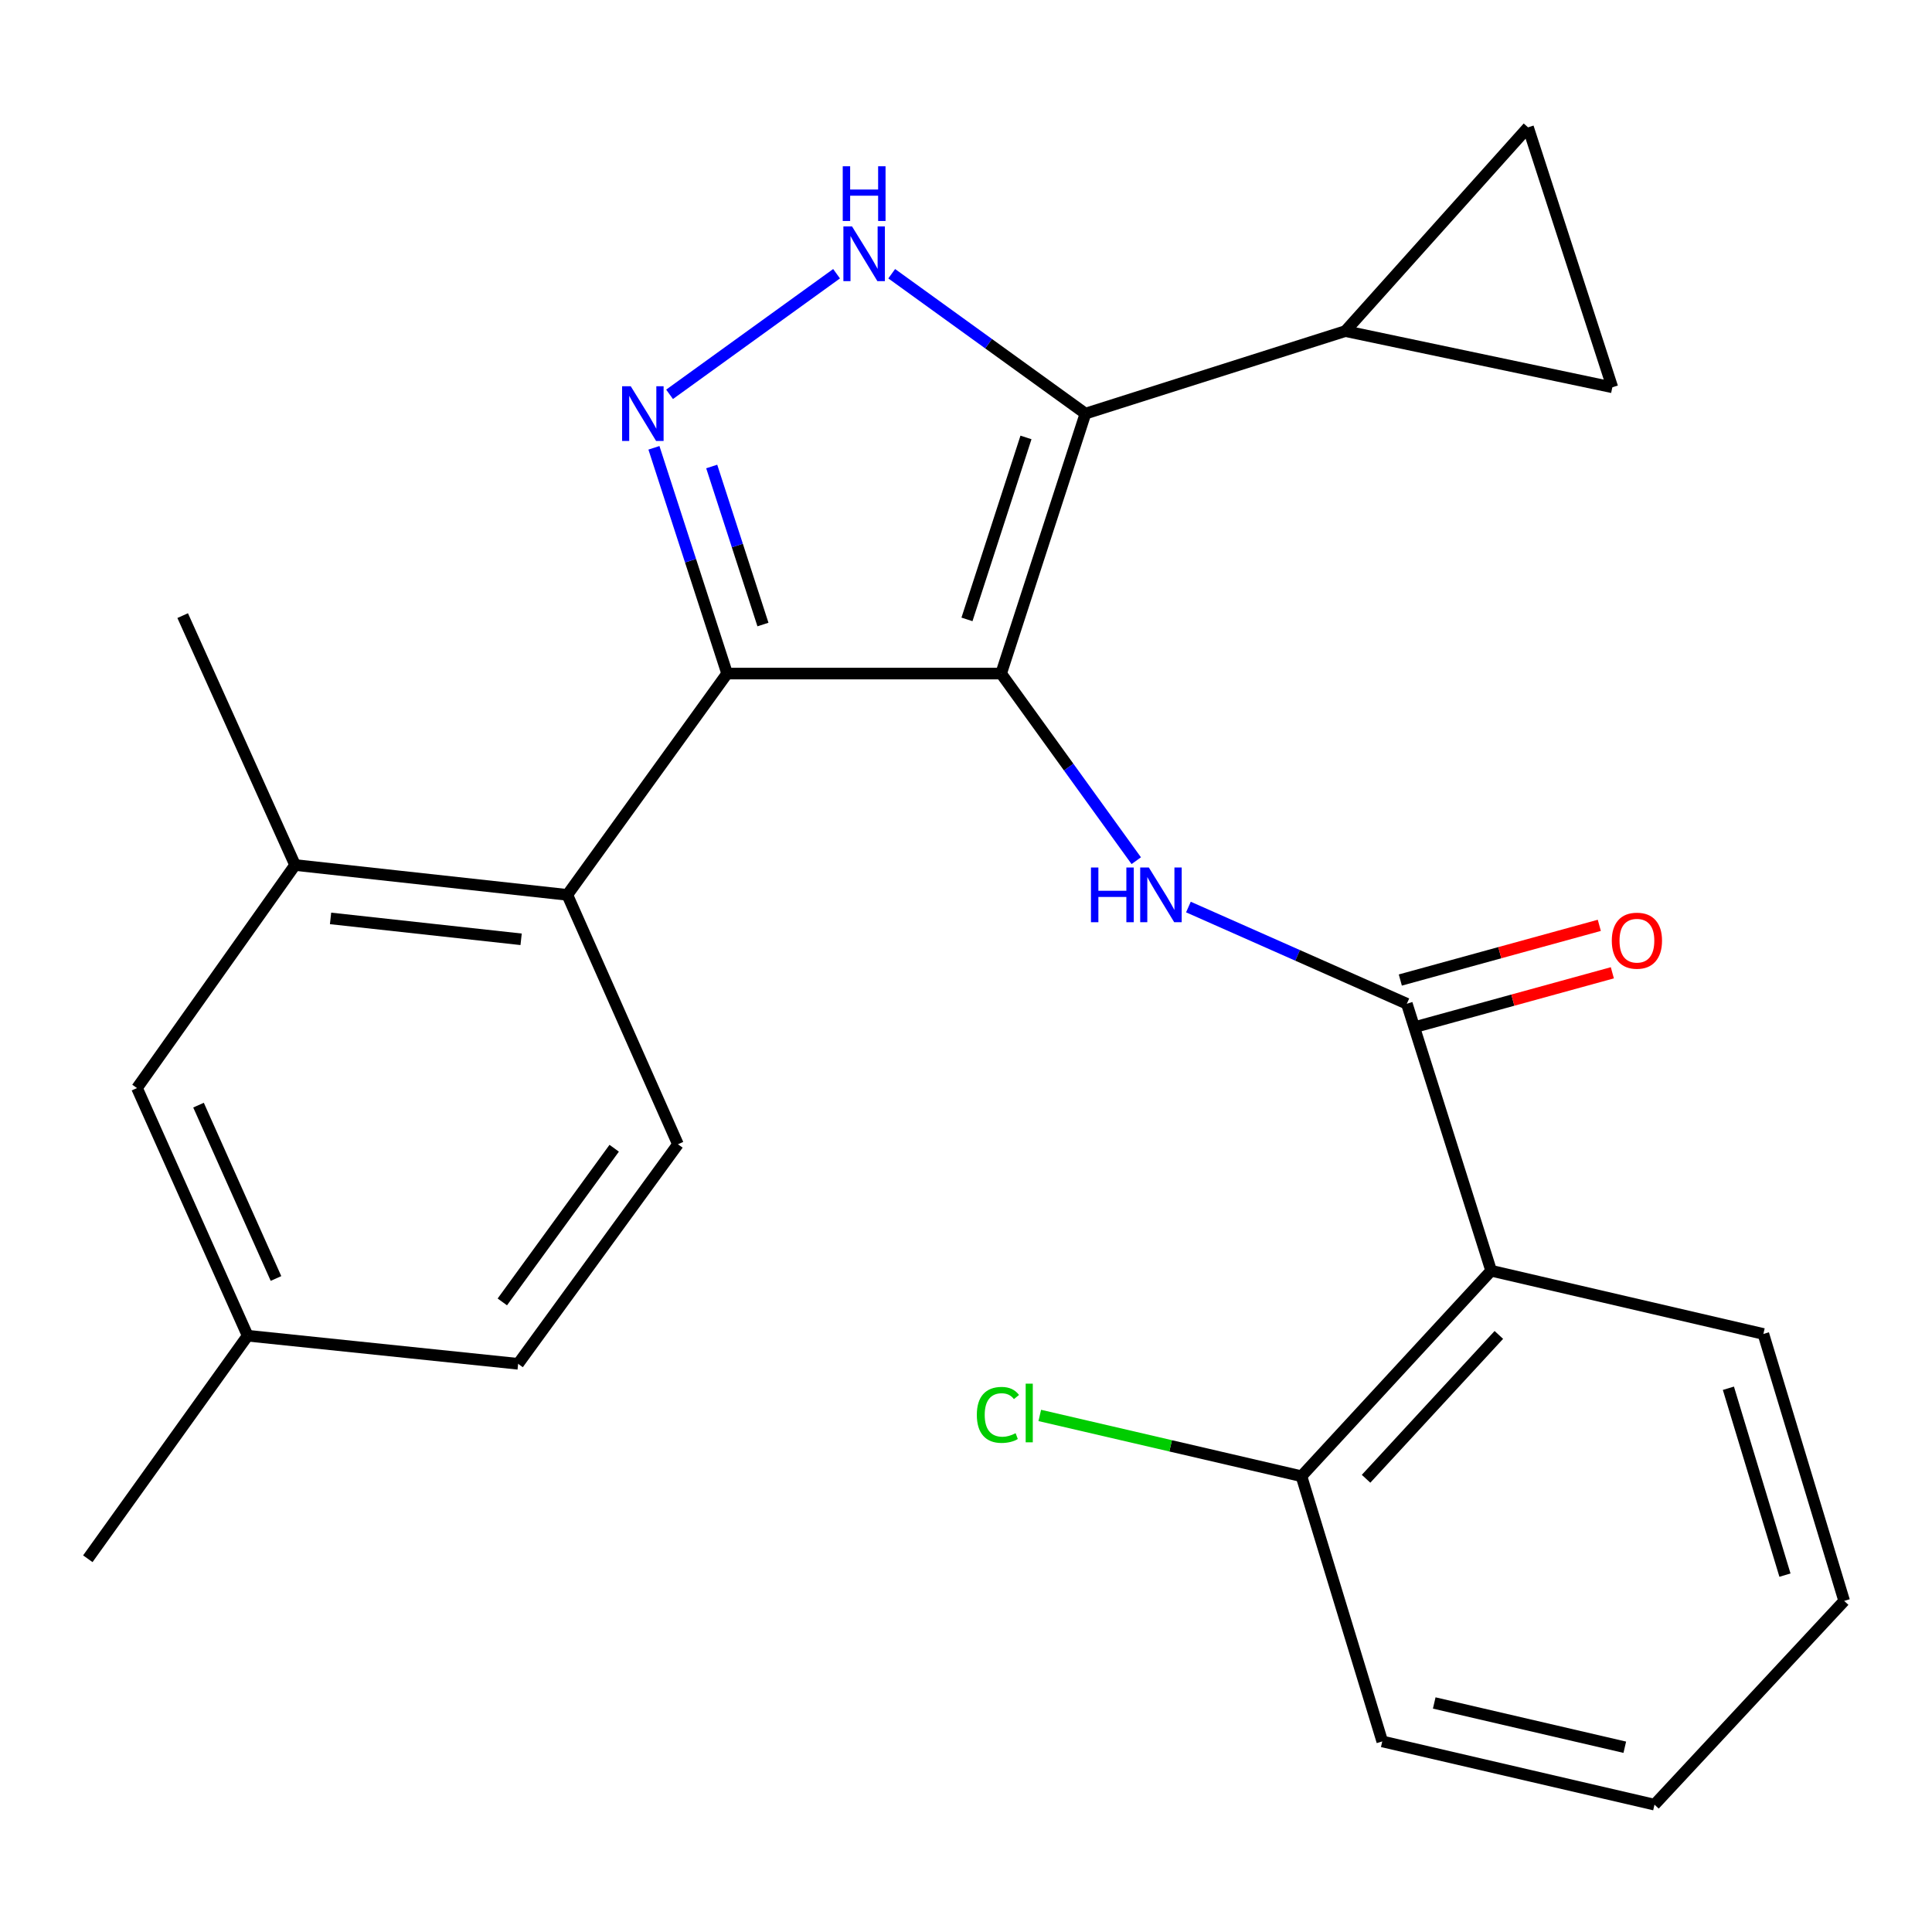 <?xml version='1.0' encoding='iso-8859-1'?>
<svg version='1.1' baseProfile='full'
              xmlns='http://www.w3.org/2000/svg'
                      xmlns:rdkit='http://www.rdkit.org/xml'
                      xmlns:xlink='http://www.w3.org/1999/xlink'
                  xml:space='preserve'
width='1000px' height='1000px' viewBox='0 0 1000 1000'>
<!-- END OF HEADER -->
<rect style='opacity:1.0;fill:#FFFFFF;stroke:none' width='1000' height='1000' x='0' y='0'> </rect>
<path class='bond-0' d='M 376.36,348.64 L 293.641,463.182' style='fill:none;fill-rule:evenodd;stroke:#000000;stroke-width:6px;stroke-linecap:butt;stroke-linejoin:miter;stroke-opacity:1' />
<path class='bond-1' d='M 376.36,348.64 L 518.182,348.64' style='fill:none;fill-rule:evenodd;stroke:#000000;stroke-width:6px;stroke-linecap:butt;stroke-linejoin:miter;stroke-opacity:1' />
<path class='bond-2' d='M 376.36,348.64 L 357.417,290.214' style='fill:none;fill-rule:evenodd;stroke:#000000;stroke-width:6px;stroke-linecap:butt;stroke-linejoin:miter;stroke-opacity:1' />
<path class='bond-2' d='M 357.417,290.214 L 338.474,231.787' style='fill:none;fill-rule:evenodd;stroke:#0000FF;stroke-width:6px;stroke-linecap:butt;stroke-linejoin:miter;stroke-opacity:1' />
<path class='bond-2' d='M 394.905,323.257 L 381.645,282.359' style='fill:none;fill-rule:evenodd;stroke:#000000;stroke-width:6px;stroke-linecap:butt;stroke-linejoin:miter;stroke-opacity:1' />
<path class='bond-2' d='M 381.645,282.359 L 368.384,241.46' style='fill:none;fill-rule:evenodd;stroke:#0000FF;stroke-width:6px;stroke-linecap:butt;stroke-linejoin:miter;stroke-opacity:1' />
<path class='bond-3' d='M 518.182,348.64 L 561.82,214.091' style='fill:none;fill-rule:evenodd;stroke:#000000;stroke-width:6px;stroke-linecap:butt;stroke-linejoin:miter;stroke-opacity:1' />
<path class='bond-3' d='M 500.501,320.601 L 531.047,226.416' style='fill:none;fill-rule:evenodd;stroke:#000000;stroke-width:6px;stroke-linecap:butt;stroke-linejoin:miter;stroke-opacity:1' />
<path class='bond-4' d='M 518.182,348.64 L 553.154,397.065' style='fill:none;fill-rule:evenodd;stroke:#000000;stroke-width:6px;stroke-linecap:butt;stroke-linejoin:miter;stroke-opacity:1' />
<path class='bond-4' d='M 553.154,397.065 L 588.125,445.49' style='fill:none;fill-rule:evenodd;stroke:#0000FF;stroke-width:6px;stroke-linecap:butt;stroke-linejoin:miter;stroke-opacity:1' />
<path class='bond-5' d='M 561.82,214.091 L 511.685,177.885' style='fill:none;fill-rule:evenodd;stroke:#000000;stroke-width:6px;stroke-linecap:butt;stroke-linejoin:miter;stroke-opacity:1' />
<path class='bond-5' d='M 511.685,177.885 L 461.55,141.679' style='fill:none;fill-rule:evenodd;stroke:#0000FF;stroke-width:6px;stroke-linecap:butt;stroke-linejoin:miter;stroke-opacity:1' />
<path class='bond-6' d='M 561.82,214.091 L 696.356,171.373' style='fill:none;fill-rule:evenodd;stroke:#000000;stroke-width:6px;stroke-linecap:butt;stroke-linejoin:miter;stroke-opacity:1' />
<path class='bond-7' d='M 433.006,141.679 L 346.568,204.102' style='fill:none;fill-rule:evenodd;stroke:#0000FF;stroke-width:6px;stroke-linecap:butt;stroke-linejoin:miter;stroke-opacity:1' />
<path class='bond-8' d='M 715.458,901.357 L 856.361,934.085' style='fill:none;fill-rule:evenodd;stroke:#000000;stroke-width:6px;stroke-linecap:butt;stroke-linejoin:miter;stroke-opacity:1' />
<path class='bond-8' d='M 742.356,881.457 L 840.988,904.367' style='fill:none;fill-rule:evenodd;stroke:#000000;stroke-width:6px;stroke-linecap:butt;stroke-linejoin:miter;stroke-opacity:1' />
<path class='bond-9' d='M 715.458,901.357 L 673.631,764.09' style='fill:none;fill-rule:evenodd;stroke:#000000;stroke-width:6px;stroke-linecap:butt;stroke-linejoin:miter;stroke-opacity:1' />
<path class='bond-10' d='M 615.122,469.479 L 671.65,494.51' style='fill:none;fill-rule:evenodd;stroke:#0000FF;stroke-width:6px;stroke-linecap:butt;stroke-linejoin:miter;stroke-opacity:1' />
<path class='bond-10' d='M 671.65,494.51 L 728.178,519.541' style='fill:none;fill-rule:evenodd;stroke:#000000;stroke-width:6px;stroke-linecap:butt;stroke-linejoin:miter;stroke-opacity:1' />
<path class='bond-11' d='M 731.553,531.82 L 783.051,517.667' style='fill:none;fill-rule:evenodd;stroke:#000000;stroke-width:6px;stroke-linecap:butt;stroke-linejoin:miter;stroke-opacity:1' />
<path class='bond-11' d='M 783.051,517.667 L 834.55,503.513' style='fill:none;fill-rule:evenodd;stroke:#FF0000;stroke-width:6px;stroke-linecap:butt;stroke-linejoin:miter;stroke-opacity:1' />
<path class='bond-11' d='M 724.804,507.261 L 776.302,493.108' style='fill:none;fill-rule:evenodd;stroke:#000000;stroke-width:6px;stroke-linecap:butt;stroke-linejoin:miter;stroke-opacity:1' />
<path class='bond-11' d='M 776.302,493.108 L 827.8,478.954' style='fill:none;fill-rule:evenodd;stroke:#FF0000;stroke-width:6px;stroke-linecap:butt;stroke-linejoin:miter;stroke-opacity:1' />
<path class='bond-12' d='M 728.178,519.541 L 771.816,657.727' style='fill:none;fill-rule:evenodd;stroke:#000000;stroke-width:6px;stroke-linecap:butt;stroke-linejoin:miter;stroke-opacity:1' />
<path class='bond-13' d='M 856.361,934.085 L 954.545,828.627' style='fill:none;fill-rule:evenodd;stroke:#000000;stroke-width:6px;stroke-linecap:butt;stroke-linejoin:miter;stroke-opacity:1' />
<path class='bond-14' d='M 954.545,828.627 L 912.719,690.455' style='fill:none;fill-rule:evenodd;stroke:#000000;stroke-width:6px;stroke-linecap:butt;stroke-linejoin:miter;stroke-opacity:1' />
<path class='bond-14' d='M 923.894,815.281 L 894.616,718.56' style='fill:none;fill-rule:evenodd;stroke:#000000;stroke-width:6px;stroke-linecap:butt;stroke-linejoin:miter;stroke-opacity:1' />
<path class='bond-15' d='M 696.356,171.373 L 834.542,200.465' style='fill:none;fill-rule:evenodd;stroke:#000000;stroke-width:6px;stroke-linecap:butt;stroke-linejoin:miter;stroke-opacity:1' />
<path class='bond-16' d='M 696.356,171.373 L 790.904,65.915' style='fill:none;fill-rule:evenodd;stroke:#000000;stroke-width:6px;stroke-linecap:butt;stroke-linejoin:miter;stroke-opacity:1' />
<path class='bond-17' d='M 834.542,200.465 L 790.904,65.915' style='fill:none;fill-rule:evenodd;stroke:#000000;stroke-width:6px;stroke-linecap:butt;stroke-linejoin:miter;stroke-opacity:1' />
<path class='bond-18' d='M 70.91,563.178 L 128.188,691.361' style='fill:none;fill-rule:evenodd;stroke:#000000;stroke-width:6px;stroke-linecap:butt;stroke-linejoin:miter;stroke-opacity:1' />
<path class='bond-18' d='M 102.755,572.015 L 142.85,661.743' style='fill:none;fill-rule:evenodd;stroke:#000000;stroke-width:6px;stroke-linecap:butt;stroke-linejoin:miter;stroke-opacity:1' />
<path class='bond-19' d='M 70.91,563.178 L 152.738,447.731' style='fill:none;fill-rule:evenodd;stroke:#000000;stroke-width:6px;stroke-linecap:butt;stroke-linejoin:miter;stroke-opacity:1' />
<path class='bond-20' d='M 128.188,691.361 L 268.185,705.907' style='fill:none;fill-rule:evenodd;stroke:#000000;stroke-width:6px;stroke-linecap:butt;stroke-linejoin:miter;stroke-opacity:1' />
<path class='bond-21' d='M 128.188,691.361 L 45.455,806.808' style='fill:none;fill-rule:evenodd;stroke:#000000;stroke-width:6px;stroke-linecap:butt;stroke-linejoin:miter;stroke-opacity:1' />
<path class='bond-22' d='M 268.185,705.907 L 350.904,592.27' style='fill:none;fill-rule:evenodd;stroke:#000000;stroke-width:6px;stroke-linecap:butt;stroke-linejoin:miter;stroke-opacity:1' />
<path class='bond-22' d='M 260.001,673.872 L 317.905,594.326' style='fill:none;fill-rule:evenodd;stroke:#000000;stroke-width:6px;stroke-linecap:butt;stroke-linejoin:miter;stroke-opacity:1' />
<path class='bond-23' d='M 350.904,592.27 L 293.641,463.182' style='fill:none;fill-rule:evenodd;stroke:#000000;stroke-width:6px;stroke-linecap:butt;stroke-linejoin:miter;stroke-opacity:1' />
<path class='bond-24' d='M 293.641,463.182 L 152.738,447.731' style='fill:none;fill-rule:evenodd;stroke:#000000;stroke-width:6px;stroke-linecap:butt;stroke-linejoin:miter;stroke-opacity:1' />
<path class='bond-24' d='M 269.729,486.182 L 171.097,475.366' style='fill:none;fill-rule:evenodd;stroke:#000000;stroke-width:6px;stroke-linecap:butt;stroke-linejoin:miter;stroke-opacity:1' />
<path class='bond-25' d='M 152.738,447.731 L 94.554,318.643' style='fill:none;fill-rule:evenodd;stroke:#000000;stroke-width:6px;stroke-linecap:butt;stroke-linejoin:miter;stroke-opacity:1' />
<path class='bond-26' d='M 912.719,690.455 L 771.816,657.727' style='fill:none;fill-rule:evenodd;stroke:#000000;stroke-width:6px;stroke-linecap:butt;stroke-linejoin:miter;stroke-opacity:1' />
<path class='bond-27' d='M 771.816,657.727 L 673.631,764.09' style='fill:none;fill-rule:evenodd;stroke:#000000;stroke-width:6px;stroke-linecap:butt;stroke-linejoin:miter;stroke-opacity:1' />
<path class='bond-27' d='M 775.803,690.957 L 707.074,765.412' style='fill:none;fill-rule:evenodd;stroke:#000000;stroke-width:6px;stroke-linecap:butt;stroke-linejoin:miter;stroke-opacity:1' />
<path class='bond-28' d='M 673.631,764.09 L 605.908,748.36' style='fill:none;fill-rule:evenodd;stroke:#000000;stroke-width:6px;stroke-linecap:butt;stroke-linejoin:miter;stroke-opacity:1' />
<path class='bond-28' d='M 605.908,748.36 L 538.185,732.629' style='fill:none;fill-rule:evenodd;stroke:#00CC00;stroke-width:6px;stroke-linecap:butt;stroke-linejoin:miter;stroke-opacity:1' />
<path  class='atom-3' d='M 441.018 117.212
L 450.298 132.212
Q 451.218 133.692, 452.698 136.372
Q 454.178 139.052, 454.258 139.212
L 454.258 117.212
L 458.018 117.212
L 458.018 145.532
L 454.138 145.532
L 444.178 129.132
Q 443.018 127.212, 441.778 125.012
Q 440.578 122.812, 440.218 122.132
L 440.218 145.532
L 436.538 145.532
L 436.538 117.212
L 441.018 117.212
' fill='#0000FF'/>
<path  class='atom-3' d='M 436.198 86.06
L 440.038 86.06
L 440.038 98.1
L 454.518 98.1
L 454.518 86.06
L 458.358 86.06
L 458.358 114.38
L 454.518 114.38
L 454.518 101.3
L 440.038 101.3
L 440.038 114.38
L 436.198 114.38
L 436.198 86.06
' fill='#0000FF'/>
<path  class='atom-4' d='M 326.476 199.931
L 335.756 214.931
Q 336.676 216.411, 338.156 219.091
Q 339.636 221.771, 339.716 221.931
L 339.716 199.931
L 343.476 199.931
L 343.476 228.251
L 339.596 228.251
L 329.636 211.851
Q 328.476 209.931, 327.236 207.731
Q 326.036 205.531, 325.676 204.851
L 325.676 228.251
L 321.996 228.251
L 321.996 199.931
L 326.476 199.931
' fill='#0000FF'/>
<path  class='atom-6' d='M 564.682 449.022
L 568.522 449.022
L 568.522 461.062
L 583.002 461.062
L 583.002 449.022
L 586.842 449.022
L 586.842 477.342
L 583.002 477.342
L 583.002 464.262
L 568.522 464.262
L 568.522 477.342
L 564.682 477.342
L 564.682 449.022
' fill='#0000FF'/>
<path  class='atom-6' d='M 594.642 449.022
L 603.922 464.022
Q 604.842 465.502, 606.322 468.182
Q 607.802 470.862, 607.882 471.022
L 607.882 449.022
L 611.642 449.022
L 611.642 477.342
L 607.762 477.342
L 597.802 460.942
Q 596.642 459.022, 595.402 456.822
Q 594.202 454.622, 593.842 453.942
L 593.842 477.342
L 590.162 477.342
L 590.162 449.022
L 594.642 449.022
' fill='#0000FF'/>
<path  class='atom-8' d='M 834.262 486.892
Q 834.262 480.092, 837.622 476.292
Q 840.982 472.492, 847.262 472.492
Q 853.542 472.492, 856.902 476.292
Q 860.262 480.092, 860.262 486.892
Q 860.262 493.772, 856.862 497.692
Q 853.462 501.572, 847.262 501.572
Q 841.022 501.572, 837.622 497.692
Q 834.262 493.812, 834.262 486.892
M 847.262 498.372
Q 851.582 498.372, 853.902 495.492
Q 856.262 492.572, 856.262 486.892
Q 856.262 481.332, 853.902 478.532
Q 851.582 475.692, 847.262 475.692
Q 842.942 475.692, 840.582 478.492
Q 838.262 481.292, 838.262 486.892
Q 838.262 492.612, 840.582 495.492
Q 842.942 498.372, 847.262 498.372
' fill='#FF0000'/>
<path  class='atom-25' d='M 505.608 732.342
Q 505.608 725.302, 508.888 721.622
Q 512.208 717.902, 518.488 717.902
Q 524.328 717.902, 527.448 722.022
L 524.808 724.182
Q 522.528 721.182, 518.488 721.182
Q 514.208 721.182, 511.928 724.062
Q 509.688 726.902, 509.688 732.342
Q 509.688 737.942, 512.008 740.822
Q 514.368 743.702, 518.928 743.702
Q 522.048 743.702, 525.688 741.822
L 526.808 744.822
Q 525.328 745.782, 523.088 746.342
Q 520.848 746.902, 518.368 746.902
Q 512.208 746.902, 508.888 743.142
Q 505.608 739.382, 505.608 732.342
' fill='#00CC00'/>
<path  class='atom-25' d='M 530.888 716.182
L 534.568 716.182
L 534.568 746.542
L 530.888 746.542
L 530.888 716.182
' fill='#00CC00'/>
</svg>
